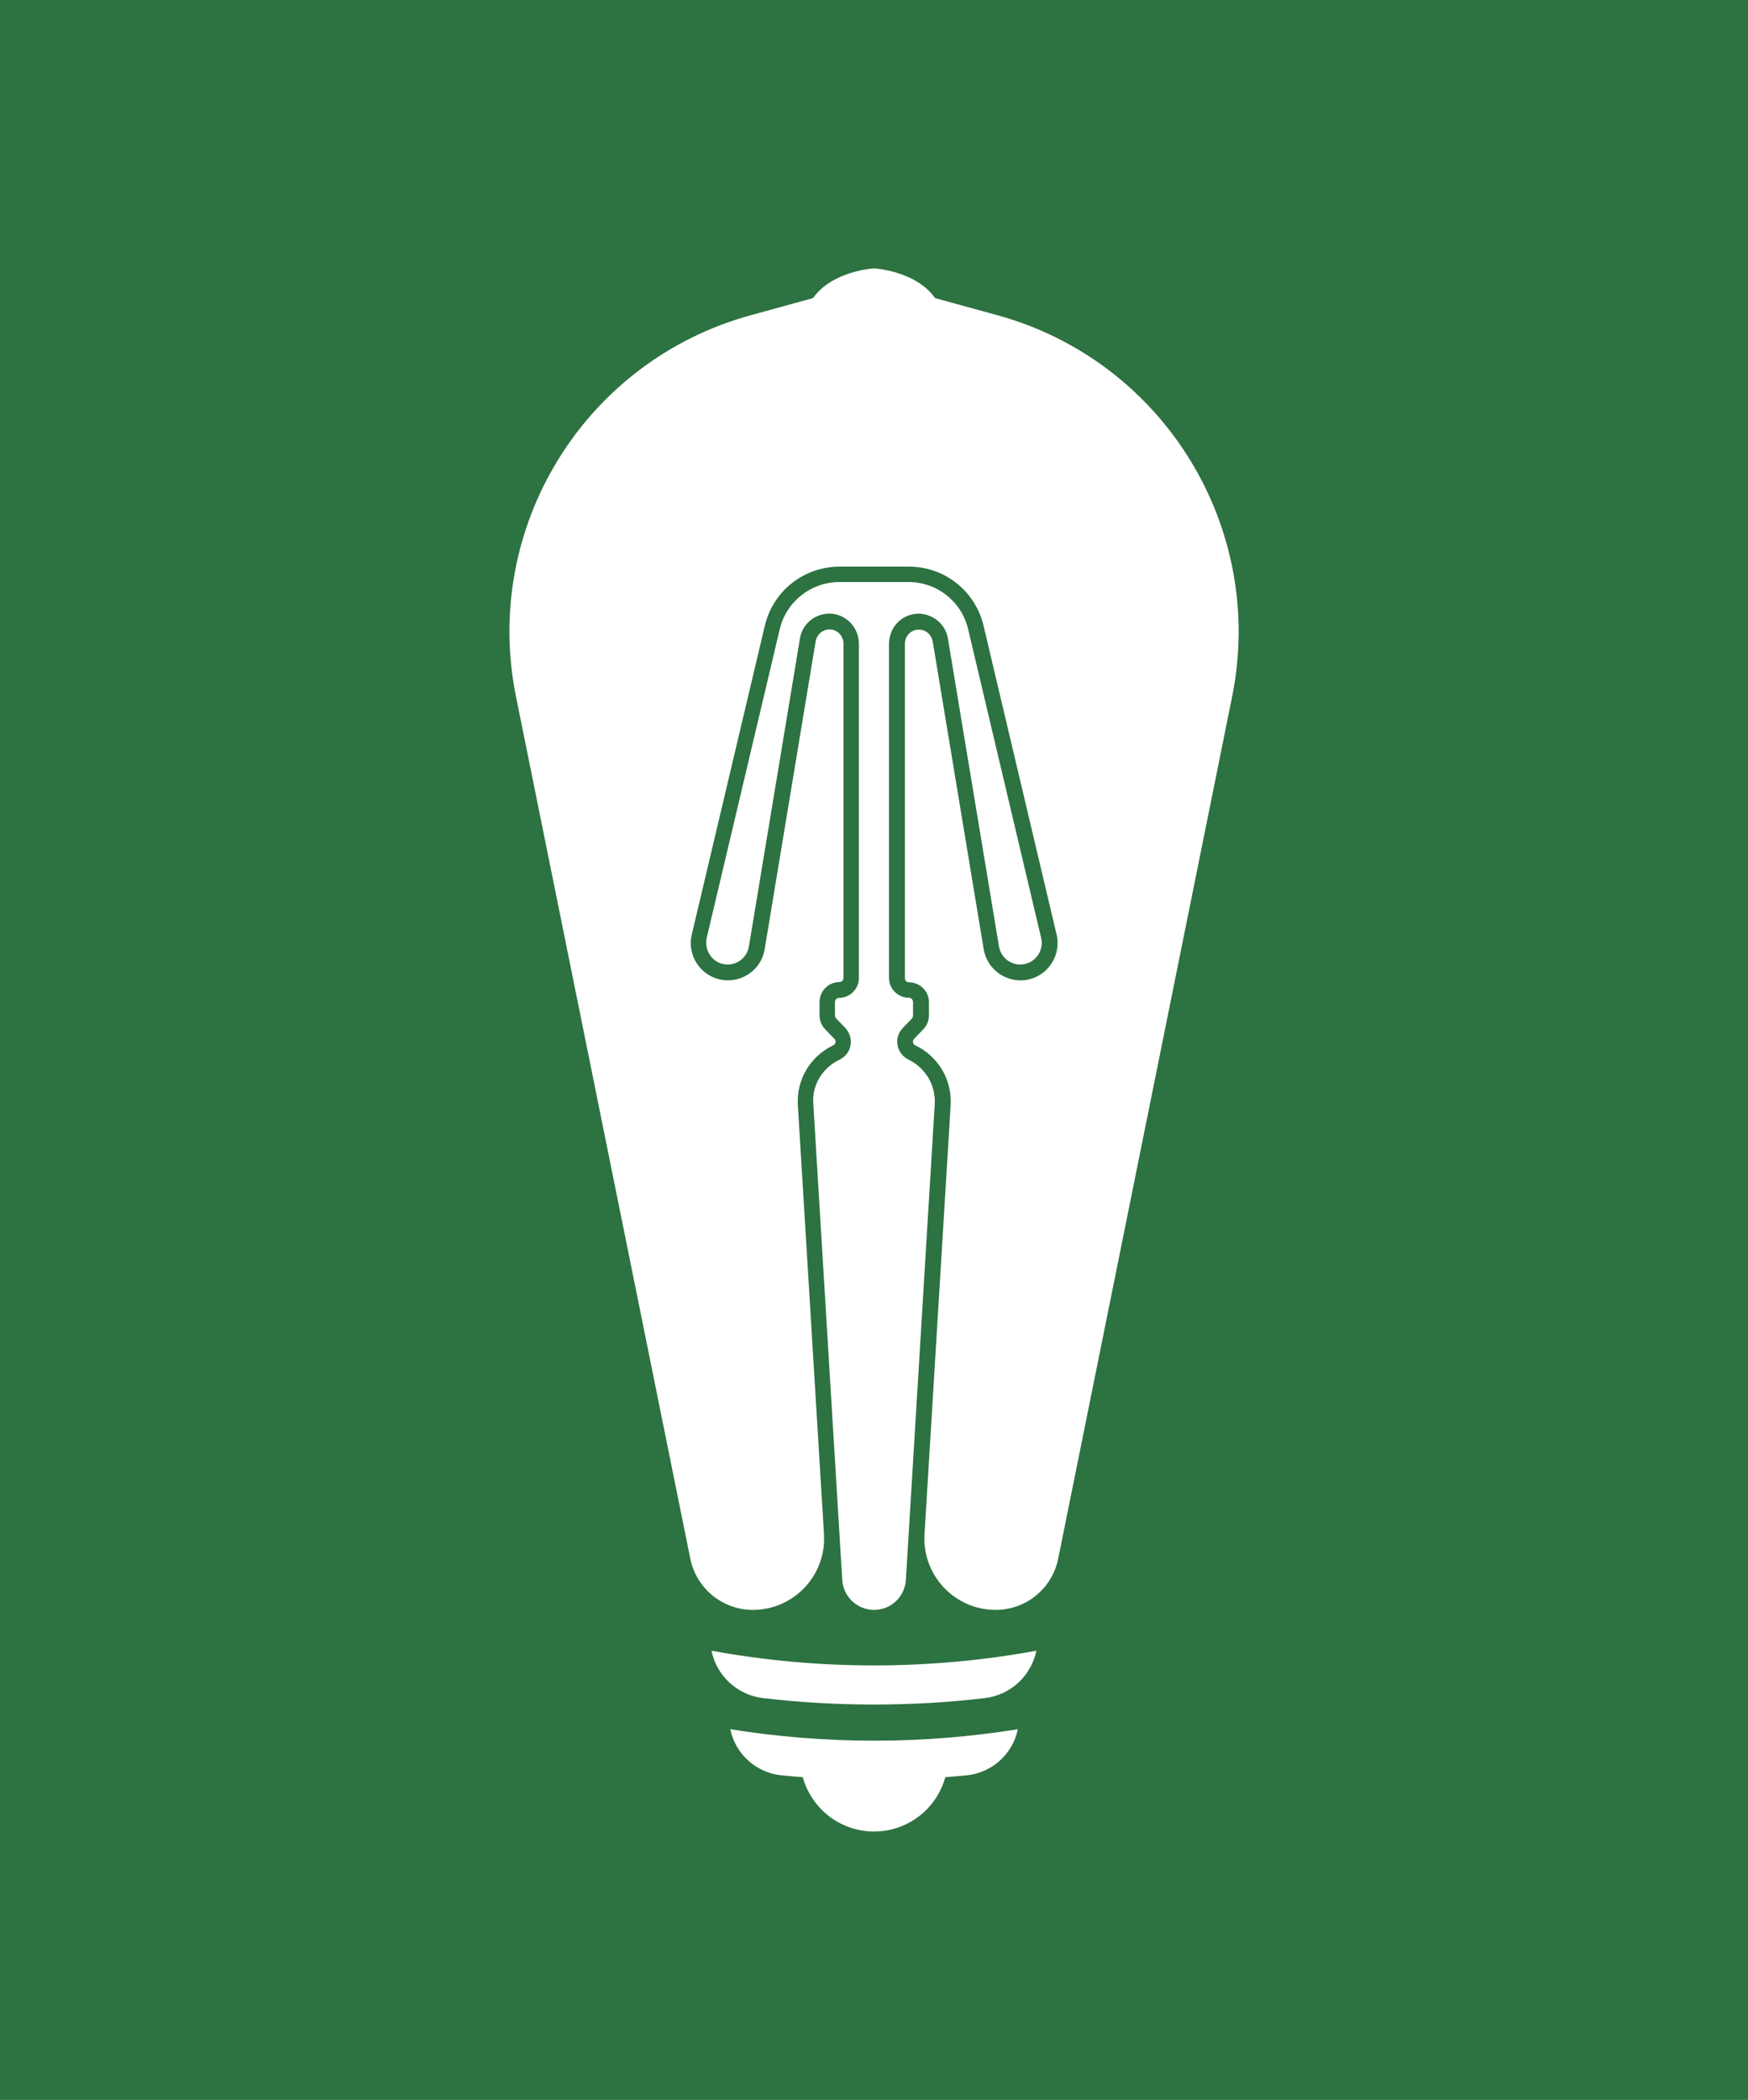 <?xml version="1.0" encoding="UTF-8"?>
<svg data-bbox="0 0 1417.3 1701.8" viewBox="0 0 1417.3 1701.8" xmlns="http://www.w3.org/2000/svg" data-type="color">
    <g>
        <path fill="#2d7241" d="M1417.3 0v1701.8H0V0z" data-color="1"/>
        <path d="M576.9 1337.8c4.2 20.5 21.1 36 41.9 38.4 29.6 3.5 59.6 5.2 89.8 5.2s60.2-1.7 89.8-5.2c20.8-2.4 37.7-17.9 41.9-38.4-42.8 7.8-86.8 11.9-131.8 11.9s-88.9-4.1-131.6-11.9" fill="#ffffff" data-color="2"/>
        <path d="M592.1 1401.4c4.2 20.2 21.1 35.4 41.7 37.4 24.7 2.4 49.7 3.6 74.9 3.6s50.1-1.2 74.9-3.6c20.6-2 37.5-17.2 41.7-37.4-37.9 6.1-76.9 9.3-116.5 9.3s-78.7-3.2-116.7-9.3" fill="#ffffff" data-color="2"/>
        <path d="M649.4 1433c4.2 29 29.1 51.3 59.3 51.3s55.1-22.3 59.3-51.3z" fill="#ffffff" data-color="2"/>
        <path d="M757.9 895c.9-15.3-7.3-29.4-21-36.1-4.8-2.3-8.3-6.7-9.2-11.9-.9-5.1.7-10.1 4.2-13.8l7.5-7.8c.6-.6.9-1.5.9-2.3V812c0-1.8-1.5-3.4-3.3-3.4-8.9 0-16.2-7.2-16.2-16.1V522c0-7.6 3.3-14.9 9.2-19.5 6.7-5.2 15.4-6.6 23.4-3.5 8.1 3.1 13.8 10 15.2 18.6L810 767.1c.9 5.2 4 9.7 8.6 12.3s10 3 14.9 1.1c8.1-3.1 12.7-11.9 10.7-20.3L785 510c-5.3-22.5-25.2-38.3-48.4-38.3h-56c-23 0-43.1 15.8-48.4 38.3l-59.1 249.7c-2 8.4 2.2 17.2 10.1 20.6 5 2.1 10.7 1.8 15.4-.9 4.6-2.6 7.7-7.1 8.6-12.3l41.4-249.6c1.4-8.6 7.1-15.5 15.2-18.6 8-3 16.7-1.7 23.4 3.6 6 4.7 9.2 12 9.2 19.5v270.6c0 8.9-7.3 16.1-16.1 16.1-1.8 0-3.3 1.5-3.3 3.4V823c0 .9.3 1.7.9 2.3l7.2 7.5c3.7 3.8 5.5 9.2 4.5 14.5-1 5.1-4.2 9.2-8.8 11.4-13.6 6.5-22.4 20.2-21.4 35.3l23.5 386.4c.8 13.6 12.1 24.3 25.8 24.3s24.9-10.6 25.8-24.3z" fill="#ffffff" data-color="2"/>
        <path d="m808.8 255.5-50.6-13.9c-15.8-22.3-49.5-24.1-49.5-24.1s-33.7 1.8-49.5 24.1l-50.6 13.9c-134.8 37-218 172.1-190.2 309.2l141.3 698.5c4.9 24.1 26.1 41.5 50.7 41.5 33.3 0 59.7-28.1 57.7-61.3l-21.2-347.7c-1.3-20.6 10-39.6 28.6-48.5 1.4-.6 1.8-1.8 1.9-2.4s.2-1.9-.9-2.9l-7.5-7.8c-2.9-3-4.5-7-4.5-11.1v-11c0-8.9 7.3-16.1 16.1-16.1 1.8 0 3.3-1.5 3.3-3.4V521.8c0-3.4-1.4-6.8-4-9-3.3-2.8-7.7-3.5-11.7-1.8-3.7 1.5-6.3 5-6.9 9L620 769.3c-1.5 9-6.9 16.7-14.8 21.2s-17.3 5.2-25.8 2c-14-5.4-22-20.5-18.5-35.1l59.2-250.2c6.7-28.3 31.7-48 60.7-48h56c29.1 0 54 19.7 60.7 48l59.2 250.2c3.5 14.6-4.5 29.7-18.5 35.1-8.5 3.3-17.9 2.5-25.8-2s-13.3-12.3-14.8-21.2l-41.3-249.2c-.7-4-3.2-7.4-6.9-9-4-1.6-8.4-1-11.7 1.8-2.6 2.2-4 5.6-4 9v270.8c0 1.8 1.5 3.4 3.3 3.4 8.9 0 16.2 7.2 16.2 16.1V823c0 4.1-1.6 8.1-4.5 11.1l-7.5 7.8c-1 1.1-1 2.3-.9 2.9s.5 1.8 1.9 2.4c18.6 8.9 29.8 27.9 28.6 48.5l-21.2 347.7c-2 33.2 24.4 61.3 57.7 61.3 24.6 0 45.8-17.3 50.7-41.5l141-698.5c27.7-137-55.4-272.1-190.2-309.2" fill="#ffffff" data-color="2"/>
    </g>
</svg>
